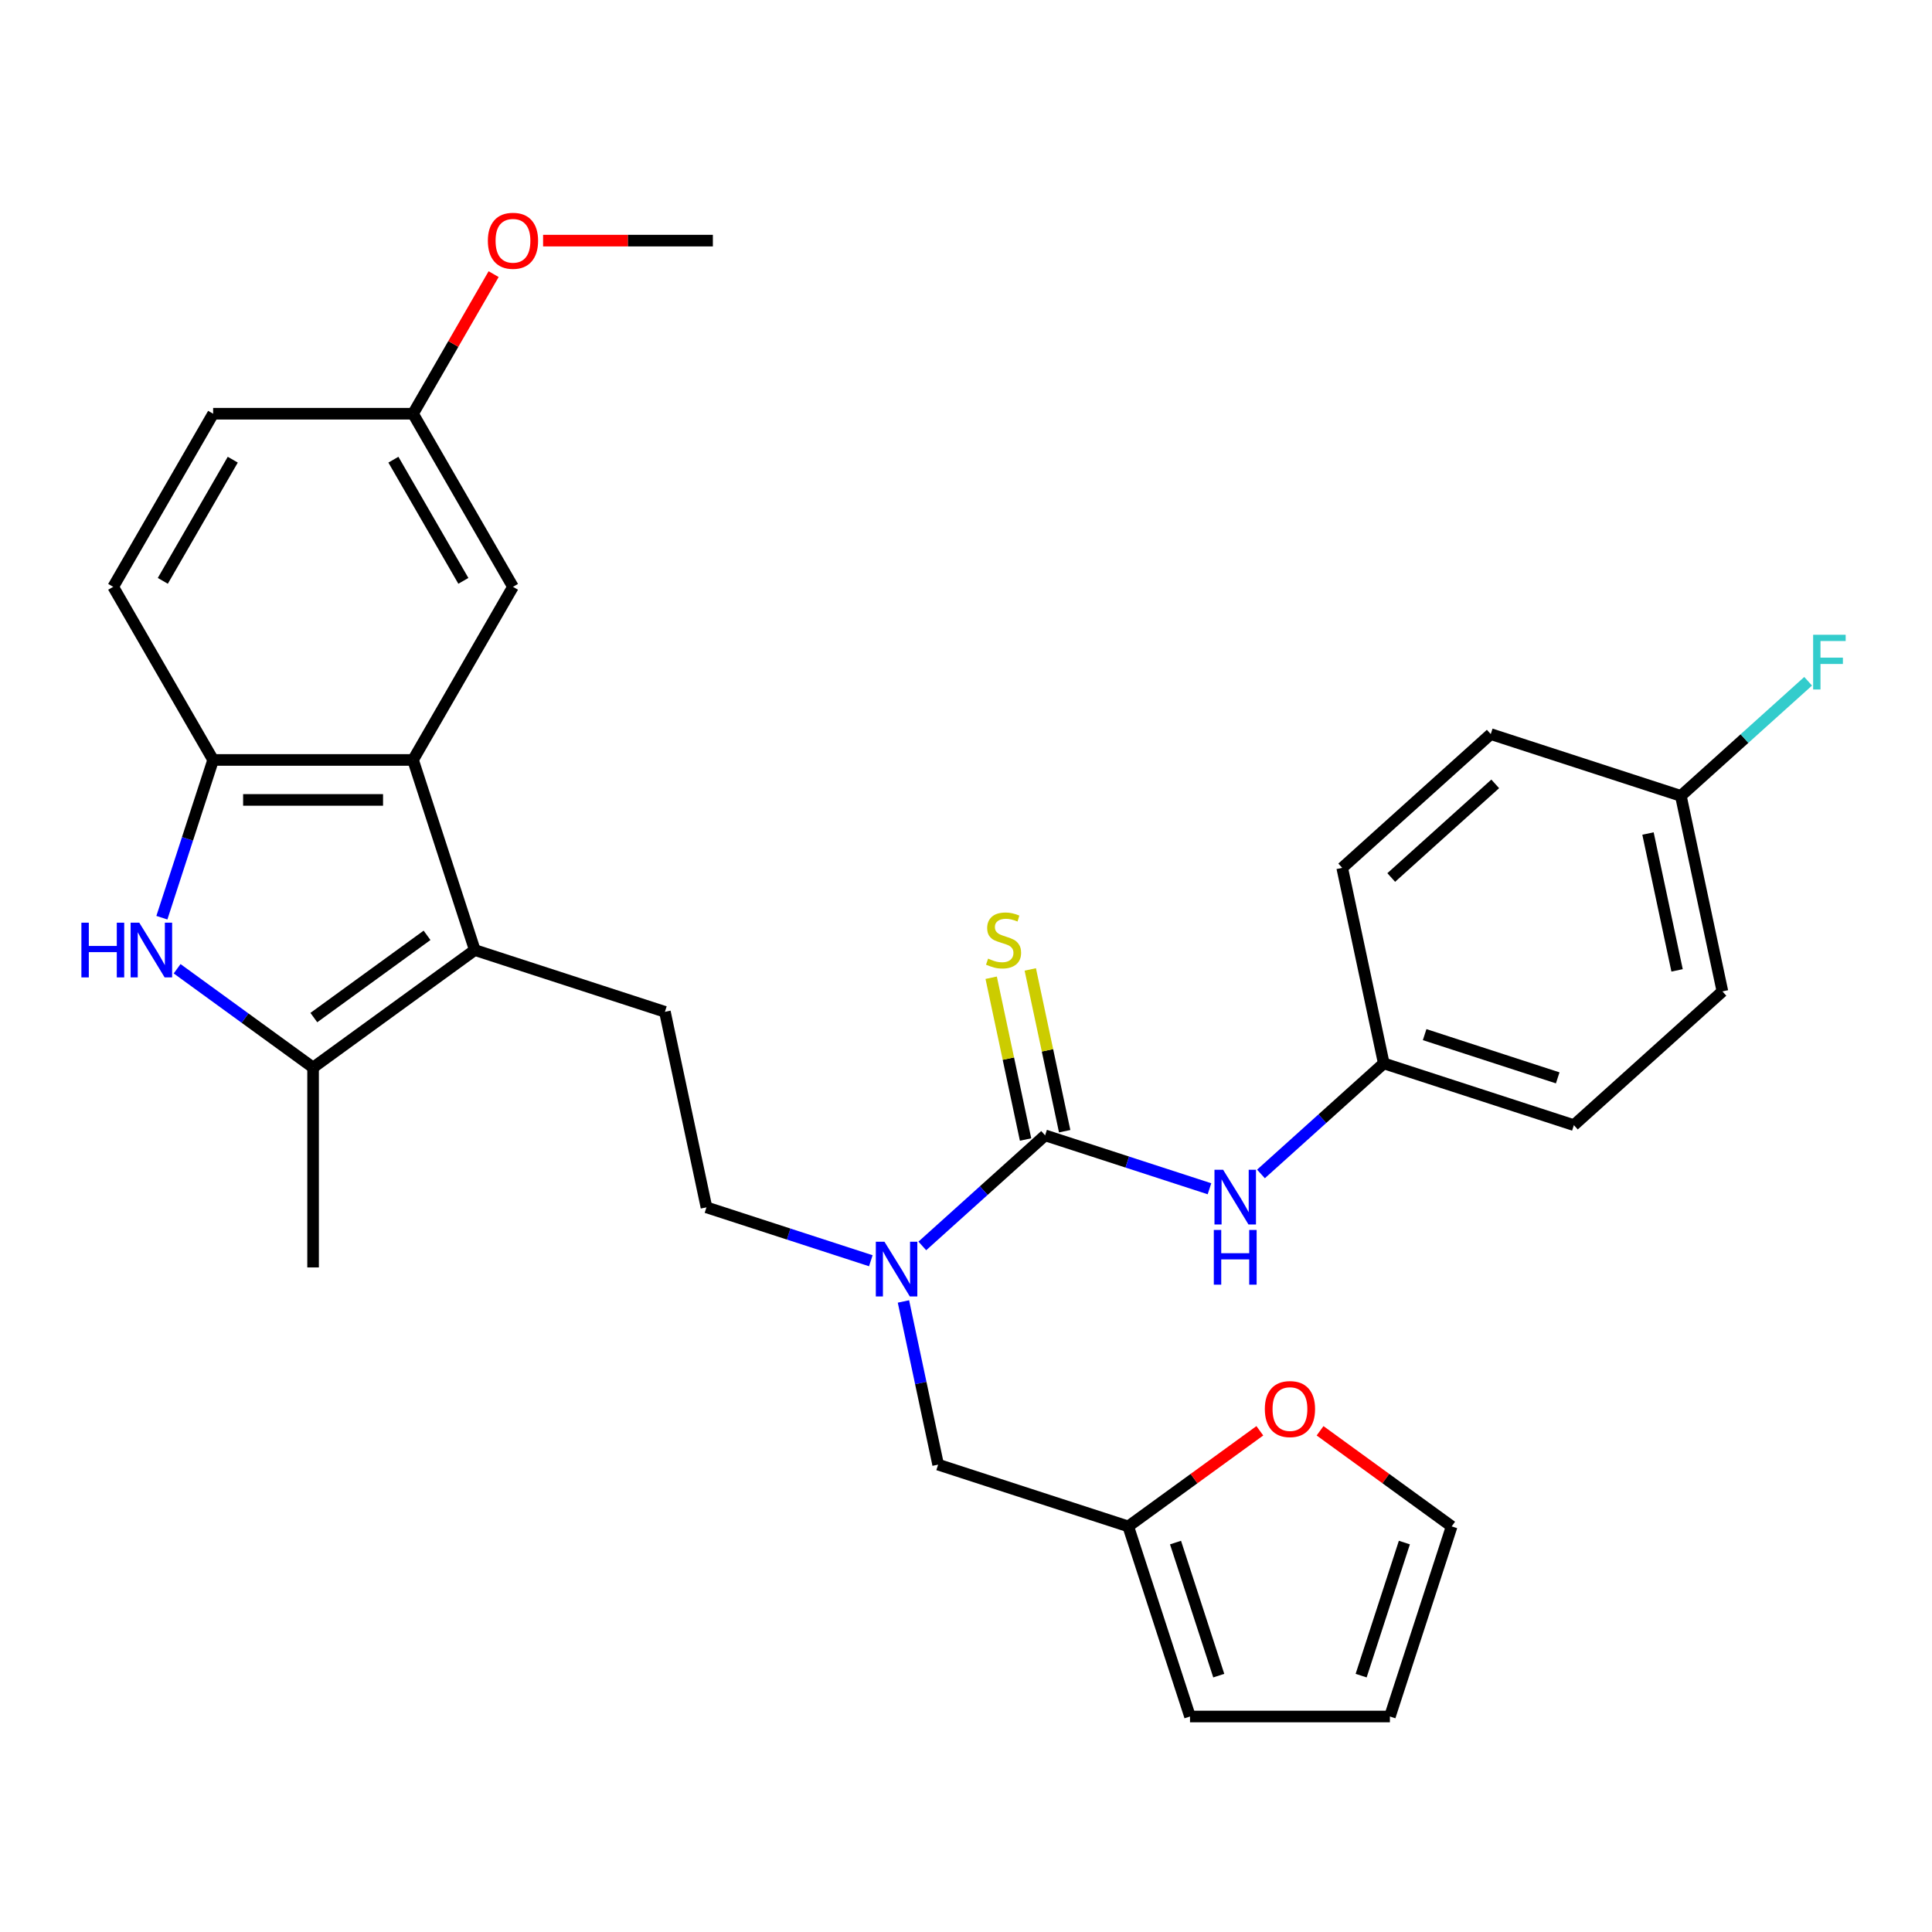 <?xml version='1.0' encoding='iso-8859-1'?>
<svg version='1.1' baseProfile='full'
              xmlns='http://www.w3.org/2000/svg'
                      xmlns:rdkit='http://www.rdkit.org/xml'
                      xmlns:xlink='http://www.w3.org/1999/xlink'
                  xml:space='preserve'
width='1000px' height='1000px' viewBox='0 0 1000 1000'>
<!-- END OF HEADER -->
<rect style='opacity:1.0;fill:#FFFFFF;stroke:none' width='1000' height='1000' x='0' y='0'> </rect>
<path class='bond-1' d='M 245.755,491.745 L 162.052,552.559' style='fill:none;fill-rule:evenodd;stroke:#000000;stroke-width:6px;stroke-linecap:butt;stroke-linejoin:miter;stroke-opacity:1' />
<path class='bond-1' d='M 221.037,484.127 L 162.445,526.696' style='fill:none;fill-rule:evenodd;stroke:#000000;stroke-width:6px;stroke-linecap:butt;stroke-linejoin:miter;stroke-opacity:1' />
<path class='bond-3' d='M 245.755,491.745 L 213.783,393.347' style='fill:none;fill-rule:evenodd;stroke:#000000;stroke-width:6px;stroke-linecap:butt;stroke-linejoin:miter;stroke-opacity:1' />
<path class='bond-7' d='M 245.755,491.745 L 344.153,523.717' style='fill:none;fill-rule:evenodd;stroke:#000000;stroke-width:6px;stroke-linecap:butt;stroke-linejoin:miter;stroke-opacity:1' />
<path class='bond-0' d='M 91.676,501.428 L 126.864,526.993' style='fill:none;fill-rule:evenodd;stroke:#0000FF;stroke-width:6px;stroke-linecap:butt;stroke-linejoin:miter;stroke-opacity:1' />
<path class='bond-0' d='M 126.864,526.993 L 162.052,552.559' style='fill:none;fill-rule:evenodd;stroke:#000000;stroke-width:6px;stroke-linecap:butt;stroke-linejoin:miter;stroke-opacity:1' />
<path class='bond-30' d='M 83.791,474.999 L 97.056,434.173' style='fill:none;fill-rule:evenodd;stroke:#0000FF;stroke-width:6px;stroke-linecap:butt;stroke-linejoin:miter;stroke-opacity:1' />
<path class='bond-30' d='M 97.056,434.173 L 110.321,393.347' style='fill:none;fill-rule:evenodd;stroke:#000000;stroke-width:6px;stroke-linecap:butt;stroke-linejoin:miter;stroke-opacity:1' />
<path class='bond-23' d='M 162.052,552.559 L 162.052,656.021' style='fill:none;fill-rule:evenodd;stroke:#000000;stroke-width:6px;stroke-linecap:butt;stroke-linejoin:miter;stroke-opacity:1' />
<path class='bond-2' d='M 540.95,587.66 L 509.17,616.275' style='fill:none;fill-rule:evenodd;stroke:#000000;stroke-width:6px;stroke-linecap:butt;stroke-linejoin:miter;stroke-opacity:1' />
<path class='bond-2' d='M 509.17,616.275 L 477.389,644.891' style='fill:none;fill-rule:evenodd;stroke:#0000FF;stroke-width:6px;stroke-linecap:butt;stroke-linejoin:miter;stroke-opacity:1' />
<path class='bond-6' d='M 540.95,587.66 L 583.486,601.481' style='fill:none;fill-rule:evenodd;stroke:#000000;stroke-width:6px;stroke-linecap:butt;stroke-linejoin:miter;stroke-opacity:1' />
<path class='bond-6' d='M 583.486,601.481 L 626.022,615.302' style='fill:none;fill-rule:evenodd;stroke:#0000FF;stroke-width:6px;stroke-linecap:butt;stroke-linejoin:miter;stroke-opacity:1' />
<path class='bond-9' d='M 551.07,585.509 L 542.171,543.642' style='fill:none;fill-rule:evenodd;stroke:#000000;stroke-width:6px;stroke-linecap:butt;stroke-linejoin:miter;stroke-opacity:1' />
<path class='bond-9' d='M 542.171,543.642 L 533.272,501.774' style='fill:none;fill-rule:evenodd;stroke:#CCCC00;stroke-width:6px;stroke-linecap:butt;stroke-linejoin:miter;stroke-opacity:1' />
<path class='bond-9' d='M 530.83,589.811 L 521.931,547.944' style='fill:none;fill-rule:evenodd;stroke:#000000;stroke-width:6px;stroke-linecap:butt;stroke-linejoin:miter;stroke-opacity:1' />
<path class='bond-9' d='M 521.931,547.944 L 513.032,506.076' style='fill:none;fill-rule:evenodd;stroke:#CCCC00;stroke-width:6px;stroke-linecap:butt;stroke-linejoin:miter;stroke-opacity:1' />
<path class='bond-4' d='M 213.783,393.347 L 110.321,393.347' style='fill:none;fill-rule:evenodd;stroke:#000000;stroke-width:6px;stroke-linecap:butt;stroke-linejoin:miter;stroke-opacity:1' />
<path class='bond-4' d='M 198.264,414.039 L 125.841,414.039' style='fill:none;fill-rule:evenodd;stroke:#000000;stroke-width:6px;stroke-linecap:butt;stroke-linejoin:miter;stroke-opacity:1' />
<path class='bond-12' d='M 213.783,393.347 L 265.515,303.746' style='fill:none;fill-rule:evenodd;stroke:#000000;stroke-width:6px;stroke-linecap:butt;stroke-linejoin:miter;stroke-opacity:1' />
<path class='bond-16' d='M 110.321,393.347 L 58.59,303.746' style='fill:none;fill-rule:evenodd;stroke:#000000;stroke-width:6px;stroke-linecap:butt;stroke-linejoin:miter;stroke-opacity:1' />
<path class='bond-5' d='M 450.736,652.56 L 408.2,638.739' style='fill:none;fill-rule:evenodd;stroke:#0000FF;stroke-width:6px;stroke-linecap:butt;stroke-linejoin:miter;stroke-opacity:1' />
<path class='bond-5' d='M 408.2,638.739 L 365.664,624.918' style='fill:none;fill-rule:evenodd;stroke:#000000;stroke-width:6px;stroke-linecap:butt;stroke-linejoin:miter;stroke-opacity:1' />
<path class='bond-10' d='M 467.622,673.636 L 476.598,715.864' style='fill:none;fill-rule:evenodd;stroke:#0000FF;stroke-width:6px;stroke-linecap:butt;stroke-linejoin:miter;stroke-opacity:1' />
<path class='bond-10' d='M 476.598,715.864 L 485.574,758.091' style='fill:none;fill-rule:evenodd;stroke:#000000;stroke-width:6px;stroke-linecap:butt;stroke-linejoin:miter;stroke-opacity:1' />
<path class='bond-18' d='M 652.675,607.632 L 684.456,579.017' style='fill:none;fill-rule:evenodd;stroke:#0000FF;stroke-width:6px;stroke-linecap:butt;stroke-linejoin:miter;stroke-opacity:1' />
<path class='bond-18' d='M 684.456,579.017 L 716.236,550.402' style='fill:none;fill-rule:evenodd;stroke:#000000;stroke-width:6px;stroke-linecap:butt;stroke-linejoin:miter;stroke-opacity:1' />
<path class='bond-13' d='M 344.153,523.717 L 365.664,624.918' style='fill:none;fill-rule:evenodd;stroke:#000000;stroke-width:6px;stroke-linecap:butt;stroke-linejoin:miter;stroke-opacity:1' />
<path class='bond-8' d='M 583.972,790.063 L 485.574,758.091' style='fill:none;fill-rule:evenodd;stroke:#000000;stroke-width:6px;stroke-linecap:butt;stroke-linejoin:miter;stroke-opacity:1' />
<path class='bond-11' d='M 583.972,790.063 L 618.03,765.318' style='fill:none;fill-rule:evenodd;stroke:#000000;stroke-width:6px;stroke-linecap:butt;stroke-linejoin:miter;stroke-opacity:1' />
<path class='bond-11' d='M 618.03,765.318 L 652.088,740.574' style='fill:none;fill-rule:evenodd;stroke:#FF0000;stroke-width:6px;stroke-linecap:butt;stroke-linejoin:miter;stroke-opacity:1' />
<path class='bond-14' d='M 583.972,790.063 L 615.944,888.461' style='fill:none;fill-rule:evenodd;stroke:#000000;stroke-width:6px;stroke-linecap:butt;stroke-linejoin:miter;stroke-opacity:1' />
<path class='bond-14' d='M 608.448,798.428 L 630.828,867.307' style='fill:none;fill-rule:evenodd;stroke:#000000;stroke-width:6px;stroke-linecap:butt;stroke-linejoin:miter;stroke-opacity:1' />
<path class='bond-15' d='M 683.262,740.574 L 717.32,765.318' style='fill:none;fill-rule:evenodd;stroke:#FF0000;stroke-width:6px;stroke-linecap:butt;stroke-linejoin:miter;stroke-opacity:1' />
<path class='bond-15' d='M 717.32,765.318 L 751.378,790.063' style='fill:none;fill-rule:evenodd;stroke:#000000;stroke-width:6px;stroke-linecap:butt;stroke-linejoin:miter;stroke-opacity:1' />
<path class='bond-19' d='M 265.515,303.746 L 213.783,214.145' style='fill:none;fill-rule:evenodd;stroke:#000000;stroke-width:6px;stroke-linecap:butt;stroke-linejoin:miter;stroke-opacity:1' />
<path class='bond-19' d='M 239.835,300.652 L 203.623,237.932' style='fill:none;fill-rule:evenodd;stroke:#000000;stroke-width:6px;stroke-linecap:butt;stroke-linejoin:miter;stroke-opacity:1' />
<path class='bond-17' d='M 615.944,888.461 L 719.406,888.461' style='fill:none;fill-rule:evenodd;stroke:#000000;stroke-width:6px;stroke-linecap:butt;stroke-linejoin:miter;stroke-opacity:1' />
<path class='bond-32' d='M 751.378,790.063 L 719.406,888.461' style='fill:none;fill-rule:evenodd;stroke:#000000;stroke-width:6px;stroke-linecap:butt;stroke-linejoin:miter;stroke-opacity:1' />
<path class='bond-32' d='M 726.902,798.428 L 704.522,867.307' style='fill:none;fill-rule:evenodd;stroke:#000000;stroke-width:6px;stroke-linecap:butt;stroke-linejoin:miter;stroke-opacity:1' />
<path class='bond-31' d='M 58.59,303.746 L 110.321,214.145' style='fill:none;fill-rule:evenodd;stroke:#000000;stroke-width:6px;stroke-linecap:butt;stroke-linejoin:miter;stroke-opacity:1' />
<path class='bond-31' d='M 84.27,300.652 L 120.482,237.932' style='fill:none;fill-rule:evenodd;stroke:#000000;stroke-width:6px;stroke-linecap:butt;stroke-linejoin:miter;stroke-opacity:1' />
<path class='bond-24' d='M 716.236,550.402 L 694.725,449.201' style='fill:none;fill-rule:evenodd;stroke:#000000;stroke-width:6px;stroke-linecap:butt;stroke-linejoin:miter;stroke-opacity:1' />
<path class='bond-25' d='M 716.236,550.402 L 814.635,582.374' style='fill:none;fill-rule:evenodd;stroke:#000000;stroke-width:6px;stroke-linecap:butt;stroke-linejoin:miter;stroke-opacity:1' />
<path class='bond-25' d='M 737.39,535.518 L 806.269,557.898' style='fill:none;fill-rule:evenodd;stroke:#000000;stroke-width:6px;stroke-linecap:butt;stroke-linejoin:miter;stroke-opacity:1' />
<path class='bond-21' d='M 213.783,214.145 L 110.321,214.145' style='fill:none;fill-rule:evenodd;stroke:#000000;stroke-width:6px;stroke-linecap:butt;stroke-linejoin:miter;stroke-opacity:1' />
<path class='bond-28' d='M 213.783,214.145 L 234.641,178.018' style='fill:none;fill-rule:evenodd;stroke:#000000;stroke-width:6px;stroke-linecap:butt;stroke-linejoin:miter;stroke-opacity:1' />
<path class='bond-28' d='M 234.641,178.018 L 255.5,141.891' style='fill:none;fill-rule:evenodd;stroke:#FF0000;stroke-width:6px;stroke-linecap:butt;stroke-linejoin:miter;stroke-opacity:1' />
<path class='bond-20' d='M 870.011,411.943 L 891.522,513.144' style='fill:none;fill-rule:evenodd;stroke:#000000;stroke-width:6px;stroke-linecap:butt;stroke-linejoin:miter;stroke-opacity:1' />
<path class='bond-20' d='M 852.997,431.425 L 868.055,502.266' style='fill:none;fill-rule:evenodd;stroke:#000000;stroke-width:6px;stroke-linecap:butt;stroke-linejoin:miter;stroke-opacity:1' />
<path class='bond-22' d='M 870.011,411.943 L 902.951,382.283' style='fill:none;fill-rule:evenodd;stroke:#000000;stroke-width:6px;stroke-linecap:butt;stroke-linejoin:miter;stroke-opacity:1' />
<path class='bond-22' d='M 902.951,382.283 L 935.892,352.623' style='fill:none;fill-rule:evenodd;stroke:#33CCCC;stroke-width:6px;stroke-linecap:butt;stroke-linejoin:miter;stroke-opacity:1' />
<path class='bond-33' d='M 870.011,411.943 L 771.613,379.971' style='fill:none;fill-rule:evenodd;stroke:#000000;stroke-width:6px;stroke-linecap:butt;stroke-linejoin:miter;stroke-opacity:1' />
<path class='bond-27' d='M 694.725,449.201 L 771.613,379.971' style='fill:none;fill-rule:evenodd;stroke:#000000;stroke-width:6px;stroke-linecap:butt;stroke-linejoin:miter;stroke-opacity:1' />
<path class='bond-27' d='M 720.104,454.194 L 773.925,405.733' style='fill:none;fill-rule:evenodd;stroke:#000000;stroke-width:6px;stroke-linecap:butt;stroke-linejoin:miter;stroke-opacity:1' />
<path class='bond-26' d='M 814.635,582.374 L 891.522,513.144' style='fill:none;fill-rule:evenodd;stroke:#000000;stroke-width:6px;stroke-linecap:butt;stroke-linejoin:miter;stroke-opacity:1' />
<path class='bond-29' d='M 281.101,124.544 L 325.039,124.544' style='fill:none;fill-rule:evenodd;stroke:#FF0000;stroke-width:6px;stroke-linecap:butt;stroke-linejoin:miter;stroke-opacity:1' />
<path class='bond-29' d='M 325.039,124.544 L 368.977,124.544' style='fill:none;fill-rule:evenodd;stroke:#000000;stroke-width:6px;stroke-linecap:butt;stroke-linejoin:miter;stroke-opacity:1' />
<path  class='atom-1' d='M 42.13 477.585
L 45.97 477.585
L 45.97 489.625
L 60.45 489.625
L 60.45 477.585
L 64.29 477.585
L 64.29 505.905
L 60.45 505.905
L 60.45 492.825
L 45.97 492.825
L 45.97 505.905
L 42.13 505.905
L 42.13 477.585
' fill='#0000FF'/>
<path  class='atom-1' d='M 72.09 477.585
L 81.37 492.585
Q 82.29 494.065, 83.77 496.745
Q 85.25 499.425, 85.33 499.585
L 85.33 477.585
L 89.09 477.585
L 89.09 505.905
L 85.21 505.905
L 75.25 489.505
Q 74.09 487.585, 72.85 485.385
Q 71.65 483.185, 71.29 482.505
L 71.29 505.905
L 67.61 505.905
L 67.61 477.585
L 72.09 477.585
' fill='#0000FF'/>
<path  class='atom-6' d='M 457.803 642.73
L 467.083 657.73
Q 468.003 659.21, 469.483 661.89
Q 470.963 664.57, 471.043 664.73
L 471.043 642.73
L 474.803 642.73
L 474.803 671.05
L 470.923 671.05
L 460.963 654.65
Q 459.803 652.73, 458.563 650.53
Q 457.363 648.33, 457.003 647.65
L 457.003 671.05
L 453.323 671.05
L 453.323 642.73
L 457.803 642.73
' fill='#0000FF'/>
<path  class='atom-7' d='M 633.089 605.472
L 642.369 620.472
Q 643.289 621.952, 644.769 624.632
Q 646.249 627.312, 646.329 627.472
L 646.329 605.472
L 650.089 605.472
L 650.089 633.792
L 646.209 633.792
L 636.249 617.392
Q 635.089 615.472, 633.849 613.272
Q 632.649 611.072, 632.289 610.392
L 632.289 633.792
L 628.609 633.792
L 628.609 605.472
L 633.089 605.472
' fill='#0000FF'/>
<path  class='atom-7' d='M 628.269 636.624
L 632.109 636.624
L 632.109 648.664
L 646.589 648.664
L 646.589 636.624
L 650.429 636.624
L 650.429 664.944
L 646.589 664.944
L 646.589 651.864
L 632.109 651.864
L 632.109 664.944
L 628.269 664.944
L 628.269 636.624
' fill='#0000FF'/>
<path  class='atom-10' d='M 511.439 496.179
Q 511.759 496.299, 513.079 496.859
Q 514.399 497.419, 515.839 497.779
Q 517.319 498.099, 518.759 498.099
Q 521.439 498.099, 522.999 496.819
Q 524.559 495.499, 524.559 493.219
Q 524.559 491.659, 523.759 490.699
Q 522.999 489.739, 521.799 489.219
Q 520.599 488.699, 518.599 488.099
Q 516.079 487.339, 514.559 486.619
Q 513.079 485.899, 511.999 484.379
Q 510.959 482.859, 510.959 480.299
Q 510.959 476.739, 513.359 474.539
Q 515.799 472.339, 520.599 472.339
Q 523.879 472.339, 527.599 473.899
L 526.679 476.979
Q 523.279 475.579, 520.719 475.579
Q 517.959 475.579, 516.439 476.739
Q 514.919 477.859, 514.959 479.819
Q 514.959 481.339, 515.719 482.259
Q 516.519 483.179, 517.639 483.699
Q 518.799 484.219, 520.719 484.819
Q 523.279 485.619, 524.799 486.419
Q 526.319 487.219, 527.399 488.859
Q 528.519 490.459, 528.519 493.219
Q 528.519 497.139, 525.879 499.259
Q 523.279 501.339, 518.919 501.339
Q 516.399 501.339, 514.479 500.779
Q 512.599 500.259, 510.359 499.339
L 511.439 496.179
' fill='#CCCC00'/>
<path  class='atom-12' d='M 654.675 729.329
Q 654.675 722.529, 658.035 718.729
Q 661.395 714.929, 667.675 714.929
Q 673.955 714.929, 677.315 718.729
Q 680.675 722.529, 680.675 729.329
Q 680.675 736.209, 677.275 740.129
Q 673.875 744.009, 667.675 744.009
Q 661.435 744.009, 658.035 740.129
Q 654.675 736.249, 654.675 729.329
M 667.675 740.809
Q 671.995 740.809, 674.315 737.929
Q 676.675 735.009, 676.675 729.329
Q 676.675 723.769, 674.315 720.969
Q 671.995 718.129, 667.675 718.129
Q 663.355 718.129, 660.995 720.929
Q 658.675 723.729, 658.675 729.329
Q 658.675 735.049, 660.995 737.929
Q 663.355 740.809, 667.675 740.809
' fill='#FF0000'/>
<path  class='atom-23' d='M 938.478 328.553
L 955.318 328.553
L 955.318 331.793
L 942.278 331.793
L 942.278 340.393
L 953.878 340.393
L 953.878 343.673
L 942.278 343.673
L 942.278 356.873
L 938.478 356.873
L 938.478 328.553
' fill='#33CCCC'/>
<path  class='atom-29' d='M 252.515 124.624
Q 252.515 117.824, 255.875 114.024
Q 259.235 110.224, 265.515 110.224
Q 271.795 110.224, 275.155 114.024
Q 278.515 117.824, 278.515 124.624
Q 278.515 131.504, 275.115 135.424
Q 271.715 139.304, 265.515 139.304
Q 259.275 139.304, 255.875 135.424
Q 252.515 131.544, 252.515 124.624
M 265.515 136.104
Q 269.835 136.104, 272.155 133.224
Q 274.515 130.304, 274.515 124.624
Q 274.515 119.064, 272.155 116.264
Q 269.835 113.424, 265.515 113.424
Q 261.195 113.424, 258.835 116.224
Q 256.515 119.024, 256.515 124.624
Q 256.515 130.344, 258.835 133.224
Q 261.195 136.104, 265.515 136.104
' fill='#FF0000'/>
</svg>

